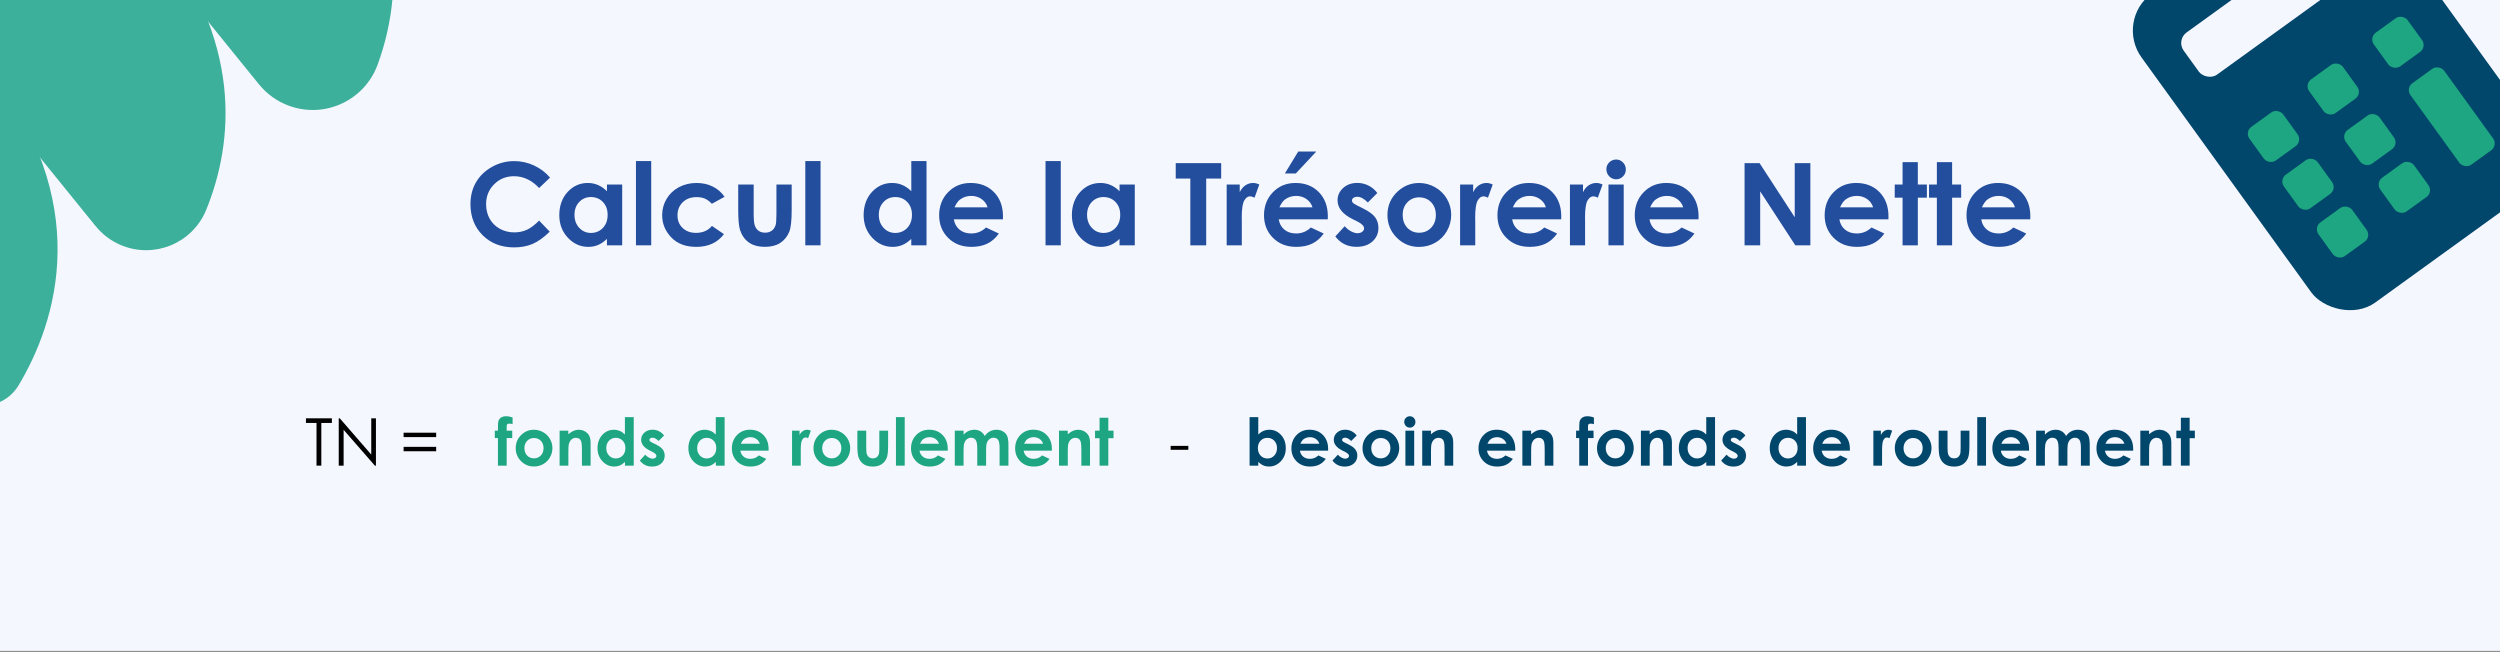 <svg xmlns="http://www.w3.org/2000/svg" id="Calque_1" data-name="Calque 1" viewBox="0 0 721 188"><rect x="0" y="0" width="721" height="188" fill="#808080" stroke="none"/><defs><style> .cls-1 { fill: #01466b; } .cls-1, .cls-2, .cls-3, .cls-4, .cls-5, .cls-6 { stroke-width: 0px; } .cls-3 { fill: #3db09b; } .cls-4 { fill: #1da681; } .cls-5 { fill: #234e9d; } .cls-6 { fill: #f5f7ff; } </style></defs><rect class="cls-6" width="721" height="187.71"></rect><g><path class="cls-5" d="m158.64,51.21l-3.16,3.01c-2.15-2.27-4.56-3.4-7.24-3.4-2.26,0-4.17.77-5.72,2.32-1.55,1.55-2.33,3.46-2.33,5.73,0,1.58.34,2.98,1.03,4.21s1.66,2.19,2.91,2.89c1.26.7,2.65,1.05,4.19,1.05,1.31,0,2.51-.25,3.59-.73s2.28-1.38,3.57-2.67l3.06,3.19c-1.75,1.71-3.41,2.89-4.96,3.55s-3.34.99-5.33.99c-3.68,0-6.7-1.17-9.05-3.5-2.35-2.34-3.52-5.33-3.52-8.98,0-2.36.53-4.46,1.6-6.3s2.6-3.31,4.59-4.43c1.99-1.12,4.14-1.68,6.44-1.68,1.96,0,3.84.41,5.65,1.24,1.81.83,3.37,2,4.68,3.52Z"></path><path class="cls-5" d="m175.04,53.22h4.4v17.53h-4.4v-1.85c-.86.82-1.72,1.41-2.58,1.76-.86.36-1.8.54-2.81.54-2.26,0-4.22-.88-5.87-2.63-1.65-1.76-2.48-3.94-2.48-6.55s.8-4.93,2.4-6.66c1.6-1.73,3.54-2.59,5.83-2.59,1.05,0,2.04.2,2.96.6.92.4,1.78.99,2.56,1.79v-1.93Zm-4.62,3.61c-1.36,0-2.49.48-3.39,1.44-.9.96-1.35,2.19-1.35,3.7s.46,2.76,1.37,3.74,2.04,1.47,3.38,1.47,2.53-.48,3.44-1.44c.91-.96,1.37-2.22,1.37-3.78s-.46-2.76-1.37-3.71c-.91-.95-2.06-1.42-3.45-1.42Z"></path><path class="cls-5" d="m183.41,46.45h4.4v24.3h-4.4v-24.3Z"></path><path class="cls-5" d="m208.96,56.76l-3.66,2.01c-.69-.72-1.37-1.22-2.04-1.5-.67-.28-1.46-.42-2.36-.42-1.65,0-2.98.49-3.99,1.47s-1.52,2.24-1.52,3.77.49,2.71,1.47,3.65c.98.94,2.26,1.42,3.86,1.42,1.97,0,3.5-.67,4.6-2.01l3.47,2.38c-1.88,2.45-4.53,3.67-7.96,3.67-3.08,0-5.5-.91-7.24-2.74-1.75-1.83-2.62-3.96-2.62-6.41,0-1.7.42-3.26,1.27-4.69s2.03-2.55,3.55-3.37,3.22-1.22,5.1-1.22c1.74,0,3.3.35,4.69,1.04,1.39.69,2.52,1.68,3.4,2.96Z"></path><path class="cls-5" d="m212.91,53.22h4.45v8.44c0,1.64.11,2.79.34,3.42.23.64.59,1.14,1.09,1.49.5.35,1.12.53,1.85.53s1.35-.17,1.87-.52c.51-.35.89-.86,1.14-1.54.18-.5.27-1.58.27-3.24v-8.59h4.4v7.43c0,3.06-.24,5.16-.73,6.28-.59,1.38-1.46,2.43-2.61,3.17-1.15.74-2.61,1.1-4.38,1.1-1.92,0-3.48-.43-4.67-1.29s-2.02-2.06-2.51-3.59c-.34-1.06-.52-3-.52-5.8v-7.3Z"></path><path class="cls-5" d="m232.25,46.45h4.4v24.3h-4.4v-24.3Z"></path><path class="cls-5" d="m262.81,46.45h4.4v24.3h-4.4v-1.85c-.86.82-1.72,1.41-2.58,1.76-.86.36-1.8.54-2.81.54-2.26,0-4.22-.88-5.87-2.63-1.65-1.76-2.48-3.94-2.48-6.55s.8-4.93,2.4-6.66c1.6-1.73,3.54-2.59,5.83-2.59,1.05,0,2.04.2,2.96.6.92.4,1.78.99,2.56,1.79v-8.7Zm-4.62,10.38c-1.36,0-2.49.48-3.39,1.44-.9.96-1.35,2.19-1.35,3.7s.46,2.76,1.37,3.74,2.04,1.47,3.38,1.47,2.53-.48,3.44-1.44c.91-.96,1.37-2.22,1.37-3.78s-.46-2.76-1.37-3.71c-.91-.95-2.06-1.42-3.45-1.42Z"></path><path class="cls-5" d="m289.22,63.26h-14.13c.2,1.25.75,2.24,1.64,2.97.89.74,2.02,1.1,3.39,1.1,1.64,0,3.06-.58,4.24-1.72l3.71,1.74c-.92,1.31-2.03,2.28-3.32,2.91-1.29.63-2.82.94-4.59.94-2.75,0-4.99-.87-6.72-2.6-1.73-1.73-2.59-3.91-2.59-6.52s.86-4.9,2.59-6.66c1.72-1.77,3.89-2.65,6.49-2.65,2.76,0,5.01.88,6.74,2.65,1.73,1.77,2.59,4.1,2.59,7l-.02.84Zm-4.4-3.46c-.29-.98-.86-1.77-1.72-2.38s-1.85-.92-2.98-.92c-1.23,0-2.3.34-3.23,1.03-.58.43-1.12,1.19-1.61,2.27h9.54Z"></path><path class="cls-5" d="m301.53,46.45h4.4v24.3h-4.4v-24.3Z"></path><path class="cls-5" d="m322.87,53.22h4.4v17.53h-4.4v-1.85c-.86.82-1.72,1.41-2.58,1.76-.86.36-1.8.54-2.81.54-2.26,0-4.22-.88-5.87-2.63-1.65-1.76-2.48-3.94-2.48-6.55s.8-4.93,2.4-6.66c1.6-1.73,3.54-2.59,5.83-2.59,1.05,0,2.04.2,2.96.6.92.4,1.78.99,2.56,1.79v-1.93Zm-4.62,3.61c-1.36,0-2.49.48-3.39,1.44-.9.96-1.35,2.19-1.35,3.7s.46,2.76,1.37,3.74,2.04,1.47,3.38,1.47,2.53-.48,3.44-1.44c.91-.96,1.37-2.22,1.37-3.78s-.46-2.76-1.37-3.71c-.91-.95-2.06-1.42-3.45-1.42Z"></path><path class="cls-5" d="m339.09,47.05h13.1v4.45h-4.32v19.26h-4.58v-19.26h-4.21v-4.45Z"></path><path class="cls-5" d="m353.77,53.22h3.77v2.21c.41-.87.95-1.53,1.63-1.98.68-.45,1.42-.68,2.22-.68.57,0,1.17.15,1.79.45l-1.37,3.79c-.52-.26-.94-.39-1.27-.39-.68,0-1.25.42-1.72,1.26s-.7,2.48-.7,4.93l.02.85v7.09h-4.37v-17.53Z"></path><path class="cls-5" d="m382.92,63.26h-14.13c.2,1.25.75,2.24,1.63,2.97.89.74,2.02,1.1,3.39,1.1,1.64,0,3.06-.58,4.24-1.72l3.71,1.74c-.92,1.31-2.03,2.28-3.32,2.91-1.29.63-2.82.94-4.59.94-2.75,0-4.99-.87-6.72-2.6-1.73-1.73-2.59-3.91-2.59-6.52s.86-4.9,2.59-6.66c1.72-1.77,3.89-2.65,6.49-2.65,2.76,0,5.01.88,6.74,2.65,1.73,1.77,2.59,4.1,2.59,7l-.02.84Zm-4.4-3.46c-.29-.98-.86-1.77-1.72-2.38s-1.85-.92-2.98-.92c-1.23,0-2.3.34-3.23,1.03-.58.43-1.12,1.19-1.61,2.27h9.54Zm-4.11-16.1h5.21l-5.9,6.32h-3.16l3.85-6.32Z"></path><path class="cls-5" d="m397.21,55.67l-2.72,2.72c-1.11-1.1-2.11-1.64-3.01-1.64-.49,0-.88.11-1.16.31-.28.21-.42.47-.42.78,0,.24.09.45.27.65.18.2.62.47,1.31.81l1.61.81c1.7.84,2.86,1.69,3.5,2.56s.95,1.89.95,3.06c0,1.56-.57,2.86-1.72,3.9-1.14,1.04-2.68,1.56-4.6,1.56-2.56,0-4.6-1-6.12-3l2.71-2.95c.52.6,1.12,1.09,1.81,1.46.69.37,1.31.56,1.85.56.58,0,1.05-.14,1.4-.42s.53-.6.53-.97c0-.68-.64-1.34-1.92-1.98l-1.48-.74c-2.84-1.43-4.25-3.22-4.25-5.37,0-1.39.53-2.57,1.6-3.55,1.07-.98,2.44-1.47,4.1-1.47,1.14,0,2.21.25,3.21.75,1,.5,1.86,1.22,2.55,2.15Z"></path><path class="cls-5" d="m409.23,52.77c1.65,0,3.21.41,4.67,1.24,1.46.83,2.59,1.95,3.41,3.37s1.22,2.95,1.22,4.59-.41,3.2-1.23,4.64c-.82,1.44-1.94,2.57-3.36,3.38s-2.98,1.22-4.69,1.22c-2.51,0-4.66-.89-6.44-2.68-1.78-1.79-2.67-3.96-2.67-6.52,0-2.74,1-5.02,3.01-6.85,1.76-1.59,3.79-2.38,6.07-2.38Zm.07,4.14c-1.37,0-2.5.48-3.41,1.43-.91.95-1.36,2.17-1.36,3.65s.45,2.76,1.35,3.71c.9.95,2.04,1.42,3.41,1.42s2.52-.48,3.44-1.43c.91-.96,1.37-2.19,1.37-3.69s-.45-2.73-1.35-3.67c-.9-.94-2.05-1.41-3.45-1.41Z"></path><path class="cls-5" d="m421.09,53.22h3.77v2.21c.41-.87.95-1.53,1.63-1.98.68-.45,1.42-.68,2.22-.68.57,0,1.17.15,1.79.45l-1.37,3.79c-.52-.26-.94-.39-1.27-.39-.68,0-1.25.42-1.72,1.26-.47.84-.7,2.48-.7,4.93l.02.85v7.09h-4.37v-17.53Z"></path><path class="cls-5" d="m450.24,63.26h-14.13c.2,1.25.75,2.24,1.63,2.97.89.74,2.02,1.1,3.39,1.1,1.64,0,3.06-.58,4.24-1.72l3.71,1.74c-.92,1.31-2.03,2.28-3.32,2.91-1.29.63-2.82.94-4.59.94-2.75,0-4.99-.87-6.72-2.6-1.73-1.73-2.59-3.91-2.59-6.52s.86-4.9,2.59-6.66c1.72-1.77,3.89-2.65,6.49-2.65,2.76,0,5.01.88,6.74,2.65,1.73,1.77,2.59,4.1,2.59,7l-.02.84Zm-4.4-3.46c-.29-.98-.86-1.77-1.72-2.38s-1.85-.92-2.98-.92c-1.23,0-2.3.34-3.23,1.03-.58.43-1.12,1.19-1.61,2.27h9.54Z"></path><path class="cls-5" d="m452.77,53.22h3.77v2.21c.41-.87.95-1.53,1.63-1.98.68-.45,1.42-.68,2.22-.68.57,0,1.17.15,1.79.45l-1.37,3.79c-.52-.26-.94-.39-1.27-.39-.68,0-1.25.42-1.72,1.26-.47.84-.7,2.48-.7,4.93l.02.85v7.09h-4.37v-17.53Z"></path><path class="cls-5" d="m466.08,46c.77,0,1.43.28,1.98.84s.83,1.24.83,2.03-.27,1.45-.82,2.01c-.55.55-1.2.83-1.96.83s-1.45-.28-2-.85c-.55-.56-.83-1.25-.83-2.05s.27-1.43.82-1.98c.55-.55,1.21-.82,1.98-.82Zm-2.2,7.22h4.4v17.53h-4.4v-17.53Z"></path><path class="cls-5" d="m489.84,63.26h-14.13c.2,1.25.75,2.24,1.63,2.97.89.74,2.02,1.1,3.39,1.1,1.64,0,3.06-.58,4.24-1.72l3.71,1.74c-.92,1.31-2.03,2.28-3.32,2.91-1.29.63-2.82.94-4.59.94-2.75,0-4.99-.87-6.72-2.6-1.73-1.73-2.59-3.91-2.59-6.52s.86-4.9,2.59-6.66c1.72-1.77,3.89-2.65,6.49-2.65,2.76,0,5.01.88,6.74,2.65,1.73,1.77,2.59,4.1,2.59,7l-.02.84Zm-4.4-3.46c-.29-.98-.86-1.77-1.72-2.38s-1.85-.92-2.98-.92c-1.23,0-2.3.34-3.23,1.03-.58.43-1.12,1.19-1.61,2.27h9.54Z"></path><path class="cls-5" d="m503.13,47.05h4.33l10.14,15.6v-15.6h4.51v23.7h-4.34l-10.13-15.55v15.55h-4.51v-23.7Z"></path><path class="cls-5" d="m544.61,63.26h-14.13c.2,1.25.75,2.24,1.63,2.97.89.74,2.02,1.1,3.39,1.1,1.64,0,3.06-.58,4.24-1.72l3.71,1.74c-.92,1.31-2.03,2.28-3.32,2.91-1.29.63-2.82.94-4.59.94-2.75,0-4.99-.87-6.72-2.6-1.73-1.73-2.59-3.91-2.59-6.52s.86-4.9,2.59-6.66c1.72-1.77,3.89-2.65,6.49-2.65,2.76,0,5.01.88,6.74,2.65,1.73,1.77,2.59,4.1,2.59,7l-.02.84Zm-4.4-3.46c-.29-.98-.86-1.77-1.72-2.38s-1.85-.92-2.98-.92c-1.23,0-2.3.34-3.23,1.03-.58.43-1.12,1.19-1.61,2.27h9.54Z"></path><path class="cls-5" d="m548.7,46.76h4.4v6.46h2.61v3.79h-2.61v13.75h-4.4v-13.75h-2.26v-3.79h2.26v-6.46Z"></path><path class="cls-5" d="m558.59,46.76h4.4v6.46h2.61v3.79h-2.61v13.75h-4.4v-13.75h-2.26v-3.79h2.26v-6.46Z"></path><path class="cls-5" d="m585.52,63.26h-14.13c.2,1.25.75,2.24,1.63,2.97.89.74,2.02,1.1,3.39,1.1,1.64,0,3.06-.58,4.24-1.72l3.71,1.74c-.92,1.31-2.03,2.28-3.32,2.91-1.29.63-2.82.94-4.59.94-2.75,0-4.99-.87-6.72-2.6-1.73-1.73-2.59-3.91-2.59-6.52s.86-4.9,2.59-6.66c1.72-1.77,3.89-2.65,6.49-2.65,2.76,0,5.01.88,6.74,2.65,1.73,1.77,2.59,4.1,2.59,7l-.02.84Zm-4.4-3.46c-.29-.98-.86-1.77-1.72-2.38s-1.85-.92-2.98-.92c-1.23,0-2.3.34-3.23,1.03-.58.43-1.12,1.19-1.61,2.27h9.54Z"></path></g><g><path class="cls-2" d="m88.23,121.98v-1.34h7.48v1.34h-3.04v12.31h-1.39v-12.31h-3.04Z"></path><path class="cls-2" d="m97.69,134.29v-13.65h.3l9.08,10.46v-10.46h1.35v13.65h-.31l-9.01-10.33v10.33h-1.41Z"></path><path class="cls-2" d="m125.79,124.79v1.27h-9.39v-1.27h9.39Zm0,4.08v1.27h-9.39v-1.27h9.39Z"></path><path class="cls-4" d="m142.7,124.2h.9c0-1.32.03-2.11.06-2.35.07-.56.3-1,.7-1.32.4-.33.96-.49,1.69-.49.53,0,1.12.12,1.78.36v1.93c-.37-.11-.67-.16-.9-.16-.3,0-.51.06-.65.19-.1.09-.15.29-.15.58v1.26s1.6,0,1.6,0v2.14h-1.6v7.95h-2.53v-7.95h-.9v-2.14Z"></path><path class="cls-4" d="m153.96,123.94c.95,0,1.85.24,2.69.71.84.48,1.49,1.12,1.96,1.94.47.82.71,1.7.71,2.64s-.24,1.84-.71,2.67c-.47.83-1.12,1.48-1.93,1.94s-1.72.7-2.7.7c-1.45,0-2.68-.51-3.71-1.54-1.02-1.03-1.54-2.28-1.54-3.75,0-1.58.58-2.89,1.73-3.94,1.01-.92,2.18-1.37,3.5-1.37Zm.04,2.38c-.79,0-1.44.27-1.97.82-.52.55-.79,1.25-.79,2.1s.26,1.59.78,2.13c.52.54,1.17.82,1.97.82s1.45-.27,1.98-.83c.53-.55.79-1.26.79-2.12s-.26-1.57-.78-2.11c-.52-.54-1.18-.81-1.98-.81Z"></path><path class="cls-4" d="m161.38,124.2h2.53v1.03c.57-.48,1.09-.82,1.56-1.01.47-.19.94-.28,1.43-.28,1,0,1.85.35,2.55,1.05.59.59.88,1.47.88,2.63v6.67h-2.5v-4.42c0-1.21-.05-2-.16-2.4s-.3-.7-.56-.9-.6-.31-1-.31c-.51,0-.95.17-1.32.51s-.62.82-.76,1.42c-.07.31-.11,1-.11,2.05v4.05h-2.53v-10.09Z"></path><path class="cls-4" d="m180.24,120.3h2.53v13.99h-2.53v-1.07c-.49.47-.99.81-1.49,1.02-.5.21-1.04.31-1.62.31-1.3,0-2.43-.51-3.38-1.52-.95-1.01-1.43-2.27-1.43-3.77s.46-2.83,1.38-3.83,2.04-1.49,3.35-1.49c.6,0,1.17.12,1.7.34s1.02.57,1.47,1.03v-5.01Zm-2.66,5.97c-.78,0-1.43.28-1.95.83-.52.55-.78,1.26-.78,2.13s.26,1.59.79,2.15c.53.56,1.18.84,1.95.84s1.45-.28,1.98-.83.79-1.28.79-2.18-.26-1.59-.79-2.13c-.52-.54-1.19-.82-1.99-.82Z"></path><path class="cls-4" d="m191.51,125.61l-1.57,1.57c-.64-.63-1.22-.95-1.73-.95-.28,0-.51.06-.67.18-.16.12-.24.27-.24.45,0,.14.05.26.15.38.1.12.35.27.76.47l.93.46c.98.48,1.65.97,2.01,1.48.36.5.55,1.09.55,1.76,0,.9-.33,1.65-.99,2.25-.66.6-1.54.9-2.65.9-1.47,0-2.65-.58-3.53-1.73l1.56-1.7c.3.35.64.63,1.04.84.4.21.75.32,1.06.32.33,0,.6-.08.81-.24.2-.16.31-.35.31-.56,0-.39-.37-.77-1.1-1.14l-.85-.43c-1.63-.82-2.45-1.85-2.45-3.09,0-.8.31-1.48.92-2.05.62-.57,1.4-.85,2.36-.85.66,0,1.27.14,1.85.43.58.29,1.07.7,1.47,1.24Z"></path><path class="cls-4" d="m206.45,120.3h2.53v13.99h-2.53v-1.07c-.49.47-.99.81-1.49,1.02-.5.21-1.04.31-1.62.31-1.3,0-2.43-.51-3.38-1.52-.95-1.01-1.43-2.27-1.43-3.77s.46-2.83,1.38-3.83,2.04-1.49,3.35-1.49c.6,0,1.17.12,1.7.34s1.02.57,1.47,1.03v-5.01Zm-2.66,5.97c-.78,0-1.43.28-1.95.83-.52.55-.78,1.26-.78,2.13s.26,1.59.79,2.15c.53.56,1.18.84,1.95.84s1.45-.28,1.98-.83.79-1.28.79-2.18-.26-1.59-.79-2.13c-.52-.54-1.19-.82-1.99-.82Z"></path><path class="cls-4" d="m221.66,129.98h-8.14c.12.72.43,1.29.94,1.71.51.42,1.16.64,1.95.64.95,0,1.76-.33,2.44-.99l2.13,1c-.53.75-1.17,1.31-1.91,1.67-.74.36-1.62.54-2.64.54-1.58,0-2.87-.5-3.87-1.5-1-1-1.49-2.25-1.49-3.75s.5-2.82,1.49-3.84c.99-1.02,2.24-1.53,3.73-1.53,1.59,0,2.88.51,3.88,1.53,1,1.02,1.49,2.36,1.49,4.03v.48Zm-2.53-2c-.17-.56-.5-1.02-.99-1.37s-1.06-.53-1.71-.53c-.71,0-1.33.2-1.86.59-.33.25-.64.68-.93,1.31h5.49Z"></path><path class="cls-4" d="m228.43,124.2h2.17v1.27c.23-.5.55-.88.94-1.14s.82-.39,1.28-.39c.33,0,.67.09,1.03.26l-.79,2.18c-.3-.15-.54-.22-.73-.22-.39,0-.72.24-.99.72-.27.48-.4,1.43-.4,2.84v.49s0,4.08,0,4.08h-2.51v-10.09Z"></path><path class="cls-4" d="m239.84,123.94c.95,0,1.85.24,2.69.71.84.48,1.49,1.12,1.96,1.94.47.82.71,1.7.71,2.64s-.24,1.84-.71,2.67c-.47.83-1.12,1.48-1.93,1.94s-1.72.7-2.7.7c-1.45,0-2.68-.51-3.71-1.54-1.02-1.03-1.54-2.28-1.54-3.75,0-1.58.58-2.89,1.73-3.94,1.01-.92,2.18-1.37,3.5-1.37Zm.04,2.38c-.79,0-1.44.27-1.97.82-.52.55-.79,1.25-.79,2.1s.26,1.59.78,2.13c.52.54,1.17.82,1.97.82s1.45-.27,1.98-.83c.53-.55.79-1.26.79-2.12s-.26-1.57-.78-2.11c-.52-.54-1.18-.81-1.98-.81Z"></path><path class="cls-4" d="m247.26,124.2h2.56v4.86c0,.95.06,1.6.2,1.97.13.37.34.65.63.86.29.2.64.31,1.06.31s.78-.1,1.07-.3c.29-.2.51-.5.66-.89.11-.29.16-.91.16-1.86v-4.95h2.53v4.28c0,1.76-.14,2.97-.42,3.62-.34.79-.84,1.4-1.5,1.82-.66.42-1.5.64-2.52.64-1.11,0-2-.25-2.69-.74-.68-.49-1.16-1.18-1.44-2.07-.2-.61-.3-1.73-.3-3.34v-4.2Z"></path><path class="cls-4" d="m258.39,120.3h2.53v13.99h-2.53v-13.99Z"></path><path class="cls-4" d="m273.33,129.98h-8.14c.12.72.43,1.29.94,1.71.51.42,1.16.64,1.95.64.95,0,1.76-.33,2.44-.99l2.13,1c-.53.75-1.17,1.31-1.91,1.67-.74.36-1.62.54-2.64.54-1.58,0-2.87-.5-3.87-1.5-1-1-1.49-2.25-1.49-3.75s.5-2.82,1.49-3.84c.99-1.02,2.24-1.53,3.73-1.53,1.59,0,2.88.51,3.88,1.53,1,1.02,1.49,2.36,1.49,4.03v.48Zm-2.53-2c-.17-.56-.5-1.02-.99-1.37s-1.06-.53-1.71-.53c-.71,0-1.33.2-1.86.59-.33.25-.64.68-.93,1.31h5.49Z"></path><path class="cls-4" d="m275.37,124.2h2.53v1.16c.43-.48.91-.83,1.44-1.07.53-.23,1.11-.35,1.73-.35s1.2.16,1.71.46c.51.31.92.76,1.23,1.35.4-.59.9-1.04,1.48-1.35.58-.31,1.22-.46,1.92-.46s1.35.17,1.89.5c.54.33.94.77,1.17,1.31s.36,1.41.36,2.62v5.92h-2.55v-5.12c0-1.14-.14-1.92-.43-2.32-.28-.4-.71-.61-1.28-.61-.43,0-.82.12-1.16.37-.34.25-.6.59-.77,1.03-.17.44-.25,1.14-.25,2.1v4.55h-2.55v-4.89c0-.9-.07-1.56-.2-1.96-.13-.4-.33-.71-.6-.9-.27-.2-.59-.3-.97-.3-.42,0-.8.12-1.15.38-.34.25-.6.6-.77,1.05-.17.45-.26,1.16-.26,2.13v4.49h-2.53v-10.09Z"></path><path class="cls-4" d="m303.36,129.98h-8.14c.12.72.43,1.29.94,1.71.51.42,1.16.64,1.95.64.95,0,1.76-.33,2.44-.99l2.13,1c-.53.75-1.17,1.31-1.91,1.67-.74.36-1.62.54-2.64.54-1.58,0-2.87-.5-3.87-1.5-1-1-1.49-2.25-1.49-3.75s.5-2.82,1.49-3.84c.99-1.02,2.24-1.53,3.73-1.53,1.59,0,2.88.51,3.88,1.53,1,1.02,1.49,2.36,1.49,4.03v.48Zm-2.53-2c-.17-.56-.5-1.02-.99-1.37s-1.06-.53-1.71-.53c-.71,0-1.33.2-1.86.59-.33.25-.64.68-.93,1.31h5.49Z"></path><path class="cls-4" d="m305.41,124.2h2.53v1.03c.57-.48,1.09-.82,1.56-1.01.47-.19.94-.28,1.43-.28,1,0,1.85.35,2.55,1.05.59.59.88,1.47.88,2.63v6.67h-2.5v-4.42c0-1.21-.05-2-.16-2.4s-.3-.7-.56-.9-.6-.31-1-.31c-.51,0-.95.17-1.32.51s-.62.82-.76,1.42c-.07.31-.11,1-.11,2.05v4.05h-2.53v-10.09Z"></path><path class="cls-4" d="m317.11,120.48h2.53v3.72h1.5v2.18h-1.5v7.91h-2.53v-7.91h-1.3v-2.18h1.3v-3.72Z"></path><path class="cls-2" d="m337.61,128.59h5.1v1.13h-5.1v-1.13Z"></path><path class="cls-1" d="m362.89,120.3v5.01c.46-.46.95-.8,1.48-1.03.53-.23,1.1-.34,1.71-.34,1.32,0,2.44.5,3.36,1.49.92,1,1.38,2.27,1.38,3.83s-.48,2.76-1.43,3.77c-.95,1.01-2.08,1.52-3.39,1.52-.58,0-1.12-.1-1.62-.31s-1-.55-1.49-1.02v1.07h-2.51v-13.99h2.51Zm2.66,5.97c-.8,0-1.46.27-1.99.82-.53.54-.79,1.26-.79,2.13s.26,1.62.79,2.18,1.19.83,1.99.83,1.42-.28,1.95-.84c.53-.56.79-1.28.79-2.15s-.26-1.58-.78-2.13c-.52-.55-1.17-.83-1.97-.83Z"></path><path class="cls-1" d="m383.03,129.98h-8.14c.12.72.43,1.29.94,1.71.51.42,1.16.64,1.95.64.95,0,1.76-.33,2.44-.99l2.13,1c-.53.75-1.17,1.31-1.91,1.67-.74.36-1.62.54-2.64.54-1.58,0-2.87-.5-3.87-1.5s-1.49-2.25-1.49-3.75.5-2.82,1.49-3.84c.99-1.02,2.24-1.53,3.73-1.53,1.59,0,2.88.51,3.88,1.53s1.49,2.36,1.49,4.03v.48Zm-2.53-2c-.17-.56-.5-1.02-.99-1.37s-1.06-.53-1.71-.53c-.71,0-1.33.2-1.86.59-.33.25-.64.68-.93,1.31h5.49Z"></path><path class="cls-1" d="m391.26,125.61l-1.57,1.57c-.64-.63-1.21-.95-1.73-.95-.28,0-.51.06-.67.18-.16.12-.24.27-.24.45,0,.14.05.26.15.38.1.12.35.27.76.47l.93.46c.98.48,1.65.97,2.01,1.48.36.5.55,1.09.55,1.76,0,.9-.33,1.65-.99,2.25-.66.6-1.54.9-2.65.9-1.47,0-2.65-.58-3.53-1.73l1.56-1.7c.3.35.64.63,1.04.84.4.21.75.32,1.06.32.33,0,.6-.08.81-.24.2-.16.31-.35.31-.56,0-.39-.37-.77-1.1-1.14l-.85-.43c-1.63-.82-2.45-1.85-2.45-3.09,0-.8.31-1.48.92-2.05.62-.57,1.4-.85,2.36-.85.66,0,1.27.14,1.85.43.58.29,1.07.7,1.47,1.24Z"></path><path class="cls-1" d="m398.18,123.94c.95,0,1.85.24,2.69.71.84.48,1.49,1.12,1.96,1.94s.71,1.7.71,2.64-.24,1.84-.71,2.67c-.47.83-1.12,1.48-1.93,1.94s-1.72.7-2.7.7c-1.45,0-2.68-.51-3.71-1.54-1.02-1.03-1.54-2.28-1.54-3.75,0-1.58.58-2.89,1.73-3.94,1.01-.92,2.18-1.37,3.5-1.37Zm.04,2.38c-.79,0-1.44.27-1.96.82-.52.55-.79,1.25-.79,2.1s.26,1.59.78,2.13c.52.54,1.17.82,1.97.82s1.45-.27,1.98-.83c.53-.55.79-1.26.79-2.12s-.26-1.57-.78-2.11-1.18-.81-1.98-.81Z"></path><path class="cls-1" d="m406.59,120.04c.44,0,.82.16,1.14.48.32.32.48.71.48,1.17s-.16.84-.47,1.16-.69.48-1.13.48-.83-.16-1.15-.49c-.32-.32-.48-.72-.48-1.18s.16-.83.47-1.14c.31-.32.69-.47,1.14-.47Zm-1.27,4.16h2.53v10.09h-2.53v-10.09Z"></path><path class="cls-1" d="m410.16,124.2h2.53v1.03c.58-.48,1.09-.82,1.56-1.01.47-.19.94-.28,1.43-.28,1,0,1.85.35,2.55,1.05.59.59.88,1.47.88,2.63v6.67h-2.5v-4.42c0-1.21-.05-2-.16-2.4-.11-.4-.3-.7-.57-.9s-.6-.31-.99-.31c-.51,0-.95.17-1.32.51s-.62.82-.76,1.42c-.07.31-.11,1-.11,2.05v4.05h-2.53v-10.09Z"></path><path class="cls-1" d="m436.99,129.98h-8.14c.12.72.43,1.29.94,1.71.51.42,1.16.64,1.95.64.95,0,1.76-.33,2.44-.99l2.13,1c-.53.75-1.17,1.31-1.91,1.67-.74.36-1.62.54-2.64.54-1.58,0-2.87-.5-3.87-1.5s-1.49-2.25-1.49-3.75.5-2.82,1.49-3.84c.99-1.02,2.24-1.53,3.73-1.53,1.59,0,2.88.51,3.88,1.53s1.49,2.36,1.49,4.03v.48Zm-2.53-2c-.17-.56-.5-1.02-.99-1.37s-1.06-.53-1.71-.53c-.71,0-1.33.2-1.86.59-.33.25-.64.68-.93,1.31h5.49Z"></path><path class="cls-1" d="m439.04,124.2h2.53v1.03c.58-.48,1.09-.82,1.56-1.01.47-.19.94-.28,1.43-.28,1,0,1.85.35,2.55,1.05.59.59.88,1.47.88,2.63v6.67h-2.5v-4.42c0-1.21-.05-2-.16-2.4-.11-.4-.3-.7-.57-.9s-.6-.31-.99-.31c-.51,0-.95.17-1.32.51s-.62.82-.76,1.42c-.07.31-.11,1-.11,2.05v4.05h-2.53v-10.09Z"></path><path class="cls-1" d="m454.55,124.2h.9c0-1.32.03-2.11.06-2.35.07-.56.3-1,.7-1.32.4-.33.96-.49,1.69-.49.53,0,1.12.12,1.78.36v1.93c-.37-.11-.67-.16-.9-.16-.3,0-.51.06-.65.19-.1.09-.15.29-.15.58v1.26s1.6,0,1.6,0v2.14h-1.6v7.95h-2.53v-7.95h-.9v-2.14Z"></path><path class="cls-1" d="m465.81,123.94c.95,0,1.85.24,2.69.71.84.48,1.49,1.12,1.96,1.94s.71,1.7.71,2.64-.24,1.84-.71,2.67c-.47.83-1.12,1.48-1.93,1.94s-1.72.7-2.7.7c-1.45,0-2.68-.51-3.71-1.54-1.02-1.03-1.54-2.28-1.54-3.75,0-1.58.58-2.89,1.73-3.94,1.01-.92,2.18-1.37,3.5-1.37Zm.04,2.38c-.79,0-1.44.27-1.96.82-.52.55-.79,1.25-.79,2.1s.26,1.59.78,2.13c.52.54,1.17.82,1.97.82s1.45-.27,1.98-.83c.53-.55.79-1.26.79-2.12s-.26-1.57-.78-2.11-1.18-.81-1.98-.81Z"></path><path class="cls-1" d="m473.23,124.2h2.53v1.03c.58-.48,1.09-.82,1.56-1.01.47-.19.94-.28,1.43-.28,1,0,1.85.35,2.55,1.05.59.59.88,1.47.88,2.63v6.67h-2.5v-4.42c0-1.21-.05-2-.16-2.4-.11-.4-.3-.7-.57-.9s-.6-.31-.99-.31c-.51,0-.95.17-1.32.51s-.62.82-.76,1.42c-.07.31-.11,1-.11,2.05v4.05h-2.53v-10.09Z"></path><path class="cls-1" d="m492.09,120.3h2.53v13.99h-2.53v-1.07c-.5.47-.99.81-1.49,1.02-.5.21-1.04.31-1.62.31-1.3,0-2.43-.51-3.38-1.52-.95-1.01-1.43-2.27-1.43-3.77s.46-2.83,1.38-3.83c.92-1,2.04-1.49,3.35-1.49.61,0,1.17.12,1.71.34s1.02.57,1.47,1.03v-5.01Zm-2.66,5.97c-.78,0-1.43.28-1.95.83-.52.55-.78,1.26-.78,2.13s.26,1.59.79,2.15c.53.56,1.18.84,1.95.84s1.46-.28,1.98-.83c.52-.55.79-1.28.79-2.18s-.26-1.59-.79-2.13c-.52-.54-1.19-.82-1.99-.82Z"></path><path class="cls-1" d="m503.36,125.61l-1.57,1.57c-.64-.63-1.21-.95-1.73-.95-.28,0-.51.06-.67.18-.16.12-.24.27-.24.45,0,.14.05.26.15.38.1.12.35.27.76.47l.93.46c.98.48,1.65.97,2.01,1.48.36.5.55,1.09.55,1.76,0,.9-.33,1.65-.99,2.25-.66.6-1.54.9-2.65.9-1.47,0-2.65-.58-3.53-1.73l1.56-1.7c.3.35.64.63,1.04.84.4.21.75.32,1.06.32.33,0,.6-.08.81-.24.2-.16.31-.35.31-.56,0-.39-.37-.77-1.1-1.14l-.85-.43c-1.63-.82-2.45-1.85-2.45-3.09,0-.8.31-1.48.92-2.05.62-.57,1.4-.85,2.36-.85.66,0,1.27.14,1.85.43.58.29,1.07.7,1.47,1.24Z"></path><path class="cls-1" d="m518.31,120.3h2.53v13.99h-2.53v-1.07c-.5.47-.99.81-1.49,1.02-.5.21-1.04.31-1.62.31-1.3,0-2.43-.51-3.38-1.52-.95-1.01-1.43-2.27-1.43-3.77s.46-2.83,1.38-3.83c.92-1,2.04-1.49,3.35-1.49.61,0,1.17.12,1.71.34s1.02.57,1.47,1.03v-5.01Zm-2.66,5.97c-.78,0-1.43.28-1.95.83-.52.55-.78,1.26-.78,2.13s.26,1.59.79,2.15c.53.56,1.18.84,1.95.84s1.46-.28,1.98-.83c.52-.55.79-1.28.79-2.18s-.26-1.59-.79-2.13c-.52-.54-1.19-.82-1.99-.82Z"></path><path class="cls-1" d="m533.51,129.98h-8.14c.12.72.43,1.29.94,1.71.51.42,1.16.64,1.95.64.95,0,1.76-.33,2.44-.99l2.13,1c-.53.75-1.17,1.31-1.91,1.67-.74.36-1.62.54-2.64.54-1.58,0-2.87-.5-3.87-1.5s-1.49-2.25-1.49-3.75.5-2.82,1.49-3.84c.99-1.02,2.24-1.53,3.73-1.53,1.59,0,2.88.51,3.88,1.53s1.49,2.36,1.49,4.03v.48Zm-2.53-2c-.17-.56-.5-1.02-.99-1.37s-1.06-.53-1.71-.53c-.71,0-1.33.2-1.86.59-.33.25-.64.68-.93,1.31h5.49Z"></path><path class="cls-1" d="m540.28,124.2h2.17v1.27c.24-.5.55-.88.94-1.14.39-.26.82-.39,1.28-.39.33,0,.67.09,1.03.26l-.79,2.18c-.3-.15-.54-.22-.73-.22-.39,0-.72.24-.99.72-.27.48-.4,1.43-.4,2.84v.49s0,4.08,0,4.08h-2.51v-10.09Z"></path><path class="cls-1" d="m551.69,123.94c.95,0,1.85.24,2.69.71.84.48,1.49,1.12,1.96,1.94s.71,1.7.71,2.64-.24,1.84-.71,2.67c-.47.83-1.12,1.48-1.93,1.94s-1.72.7-2.7.7c-1.45,0-2.68-.51-3.71-1.54-1.02-1.03-1.54-2.28-1.54-3.75,0-1.58.58-2.89,1.73-3.94,1.01-.92,2.18-1.37,3.5-1.37Zm.04,2.38c-.79,0-1.44.27-1.96.82-.52.55-.79,1.25-.79,2.1s.26,1.59.78,2.13c.52.54,1.17.82,1.97.82s1.45-.27,1.98-.83c.53-.55.79-1.26.79-2.12s-.26-1.57-.78-2.11-1.18-.81-1.98-.81Z"></path><path class="cls-1" d="m559.11,124.2h2.56v4.86c0,.95.06,1.6.19,1.97.13.37.34.65.63.86s.64.31,1.07.31.78-.1,1.07-.3c.29-.2.51-.5.66-.89.11-.29.16-.91.16-1.86v-4.95h2.53v4.28c0,1.76-.14,2.97-.42,3.62-.34.79-.84,1.4-1.5,1.82-.66.42-1.5.64-2.52.64-1.11,0-2-.25-2.69-.74-.68-.49-1.17-1.18-1.44-2.07-.2-.61-.3-1.73-.3-3.34v-4.2Z"></path><path class="cls-1" d="m570.24,120.3h2.53v13.99h-2.53v-13.99Z"></path><path class="cls-1" d="m585.18,129.98h-8.14c.12.72.43,1.29.94,1.71.51.42,1.16.64,1.95.64.95,0,1.76-.33,2.44-.99l2.13,1c-.53.75-1.17,1.31-1.91,1.67-.74.36-1.62.54-2.64.54-1.58,0-2.87-.5-3.87-1.5s-1.49-2.25-1.49-3.75.5-2.82,1.49-3.84c.99-1.02,2.24-1.53,3.73-1.53,1.59,0,2.88.51,3.88,1.53s1.49,2.36,1.49,4.03v.48Zm-2.53-2c-.17-.56-.5-1.02-.99-1.37s-1.06-.53-1.71-.53c-.71,0-1.33.2-1.86.59-.33.25-.64.68-.93,1.31h5.49Z"></path><path class="cls-1" d="m587.22,124.2h2.53v1.16c.43-.48.91-.83,1.44-1.07.53-.23,1.11-.35,1.73-.35s1.2.16,1.71.46c.51.31.92.76,1.23,1.35.4-.59.9-1.04,1.48-1.35.58-.31,1.22-.46,1.92-.46s1.35.17,1.89.5c.54.33.94.77,1.17,1.31s.36,1.41.36,2.62v5.92h-2.55v-5.12c0-1.14-.14-1.92-.43-2.32-.28-.4-.71-.61-1.28-.61-.43,0-.82.12-1.16.37-.34.25-.6.59-.77,1.03-.17.44-.25,1.14-.25,2.1v4.55h-2.55v-4.89c0-.9-.07-1.56-.2-1.96-.13-.4-.33-.71-.6-.9-.27-.2-.59-.3-.97-.3-.42,0-.8.12-1.15.38-.34.25-.6.6-.77,1.05-.17.45-.25,1.16-.25,2.13v4.49h-2.53v-10.09Z"></path><path class="cls-1" d="m615.21,129.98h-8.14c.12.72.43,1.29.94,1.71.51.42,1.16.64,1.95.64.95,0,1.76-.33,2.44-.99l2.13,1c-.53.75-1.17,1.31-1.91,1.67-.74.36-1.62.54-2.64.54-1.58,0-2.87-.5-3.87-1.5s-1.49-2.25-1.49-3.75.5-2.82,1.49-3.84c.99-1.02,2.24-1.53,3.73-1.53,1.59,0,2.88.51,3.88,1.53s1.49,2.36,1.49,4.03v.48Zm-2.53-2c-.17-.56-.5-1.02-.99-1.37s-1.06-.53-1.71-.53c-.71,0-1.33.2-1.86.59-.33.25-.64.68-.93,1.31h5.49Z"></path><path class="cls-1" d="m617.26,124.2h2.53v1.03c.58-.48,1.09-.82,1.56-1.01.47-.19.94-.28,1.43-.28,1,0,1.85.35,2.55,1.05.59.59.88,1.47.88,2.63v6.67h-2.5v-4.42c0-1.21-.05-2-.16-2.4-.11-.4-.3-.7-.57-.9s-.6-.31-.99-.31c-.51,0-.95.17-1.32.51s-.62.82-.76,1.42c-.07.31-.11,1-.11,2.05v4.05h-2.53v-10.09Z"></path><path class="cls-1" d="m628.96,120.48h2.53v3.72h1.5v2.18h-1.5v7.91h-2.53v-7.91h-1.3v-2.18h1.3v-3.72Z"></path></g><g><rect class="cls-1" x="634.5" y="-28" width="80" height="110" rx="13.24" ry="13.24" transform="translate(111.97 400.14) rotate(-35.85)"></rect><rect class="cls-6" x="626.47" y="-6.84" width="58" height="15" rx="3.75" ry="3.75" transform="translate(123.79 384) rotate(-35.85)"></rect><rect class="cls-4" x="649.68" y="33.37" width="12" height="12" rx="2.45" ry="2.45" transform="translate(101.16 391.46) rotate(-35.85)"></rect><rect class="cls-4" x="666.92" y="19.67" width="12" height="12" rx="2.45" ry="2.45" transform="translate(112.44 398.97) rotate(-35.85)"></rect><rect class="cls-4" x="659.63" y="47.15" width="12" height="12" rx="2.45" ry="2.45" transform="translate(94.97 399.9) rotate(-35.85)"></rect><rect class="cls-4" x="685.57" y="6.2" width="12" height="12" rx="2.45" ry="2.45" transform="translate(123.87 407.33) rotate(-35.85)"></rect><rect class="cls-4" x="677.47" y="34.26" width="12" height="12" rx="2.45" ry="2.45" transform="translate(105.9 407.9) rotate(-35.85)"></rect><rect class="cls-4" x="701.09" y="19.18" width="12" height="29" rx="2.45" ry="2.45" transform="translate(114.23 420.49) rotate(-35.85)"></rect><rect class="cls-4" x="669.59" y="60.93" width="12" height="12" rx="2.45" ry="2.45" transform="translate(88.79 408.34) rotate(-35.85)"></rect><rect class="cls-4" x="687.42" y="48.04" width="12" height="12" rx="2.45" ry="2.45" transform="translate(99.71 416.34) rotate(-35.85)"></rect></g><g id="Groupe_52" data-name="Groupe 52"><path id="Trac&#xE9;_101" data-name="Trac&#xE9; 101" class="cls-3" d="m74.7,24.34L6.08-60.32c-6.92-8.57-5.59-21.12,2.97-28.05,2.83-2.29,6.23-3.76,9.84-4.25,20.55-2.89,48.39,1.45,73.53,32.47C117.56-29.13,116.04-.99,108.96,18.51c-3.72,10.37-15.14,15.76-25.51,12.03-3.43-1.23-6.45-3.37-8.74-6.2Z"></path><path id="Trac&#xE9;_102" data-name="Trac&#xE9; 102" class="cls-3" d="m27.55,65.18L-43.62-22.64c-6.54-8.01-5.34-19.8,2.67-26.34,2.41-1.97,5.27-3.3,8.33-3.88,20.78-3.77,50.19-.63,76.62,31.97,26.43,32.6,23.4,62.02,15.41,81.57-4,9.53-14.97,14.02-24.51,10.02-2.87-1.2-5.39-3.1-7.34-5.52Z"></path><path id="Trac&#xE9;_103" data-name="Trac&#xE9; 103" class="cls-3" d="m-14.32,112.52L-98.61,8.53c-4.19-5.15-3.42-12.72,1.73-16.91,1.08-.88,2.29-1.56,3.6-2.02,20.07-6.94,56.67-10.93,88.84,28.76C27.74,58.06,16.24,93.03,5.3,111.23c-3.45,5.67-10.85,7.47-16.52,4.01-1.18-.72-2.23-1.64-3.1-2.72Z"></path></g></svg>